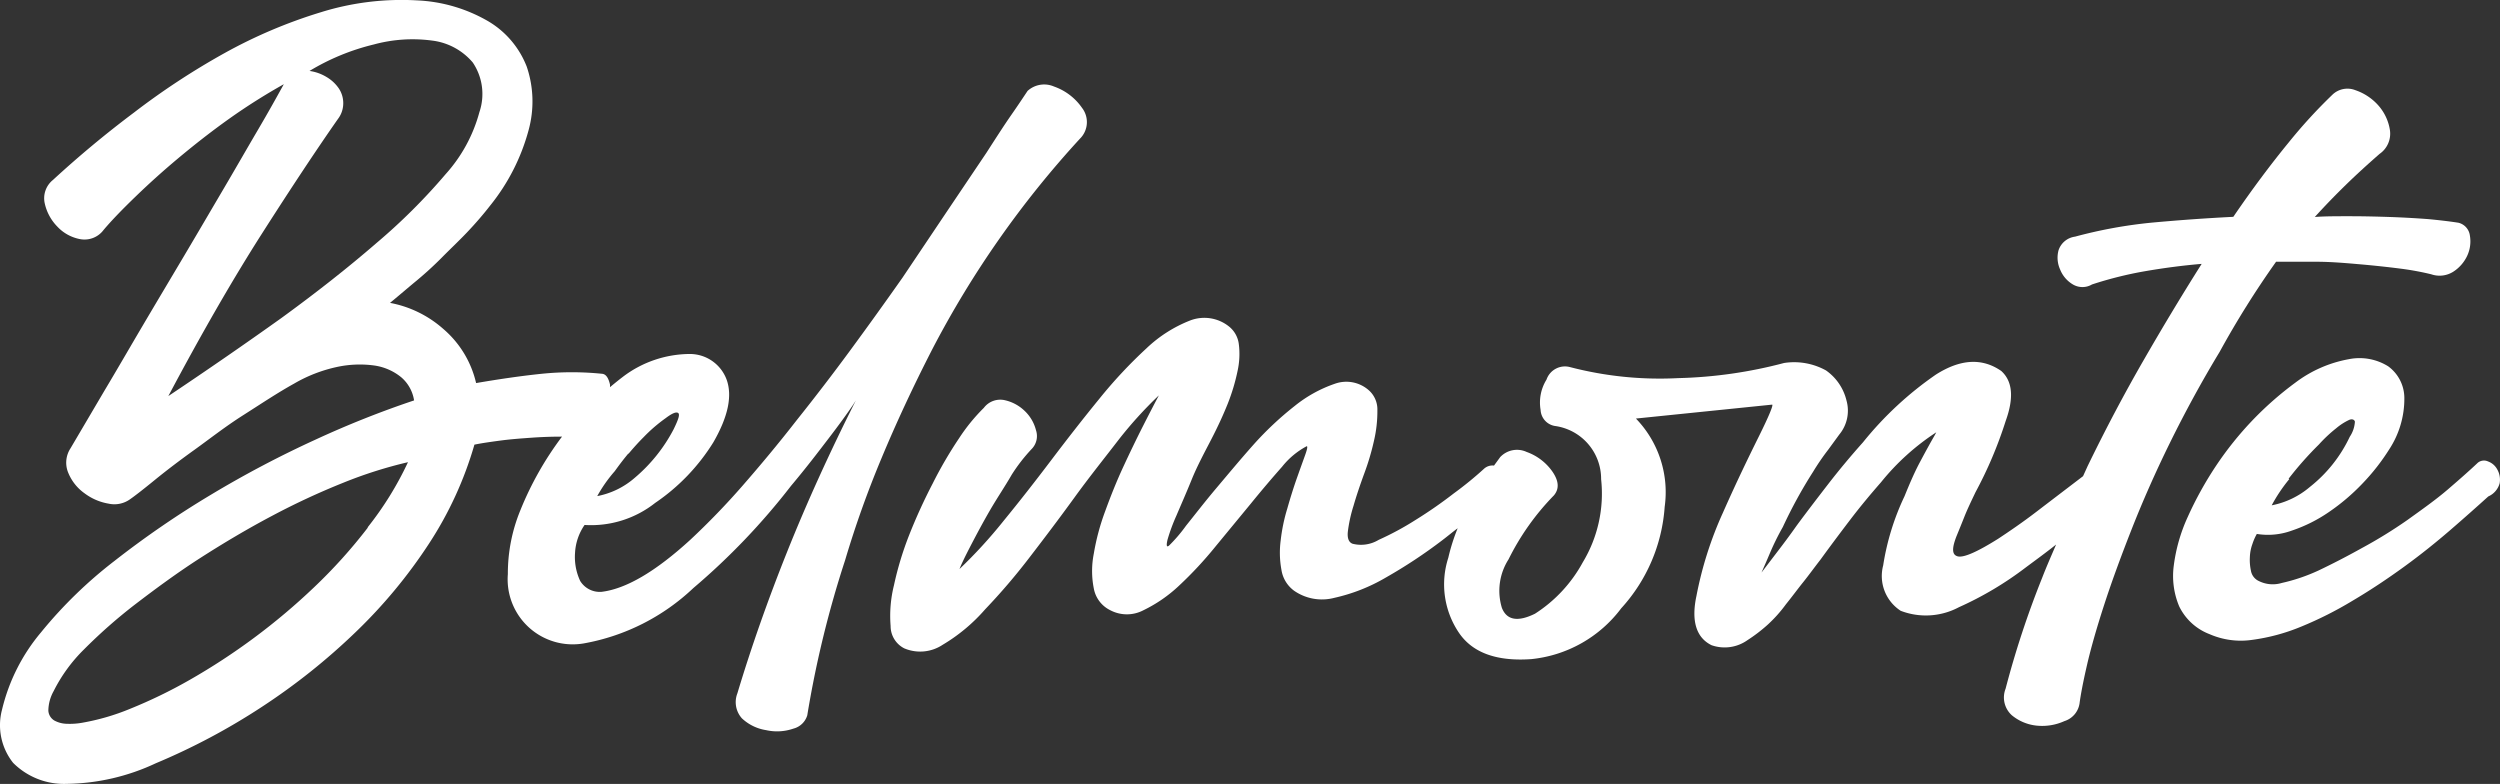 <svg xmlns="http://www.w3.org/2000/svg" width="363.494" height="113.979" viewBox="0 0 363.494 113.979"><rect x="0" y="0" width="363.494" height="113.979" fill="#333333" stroke="none"/><defs><style>.a{fill:#fff;}</style></defs><g transform="translate(4187 -821)"><path class="a" d="M1090.048,334.053a3.388,3.388,0,0,0,.22-4.4,8.272,8.272,0,0,0-4.069-3.1,3.586,3.586,0,0,0-3.85.638c-.572.858-1.342,2.024-2.354,3.476s-2.2,3.3-3.63,5.522l-5.61,8.337-6.6,9.833q-3.762,5.346-7.545,10.493t-7.876,10.273c-2.706,3.476-5.324,6.6-7.853,9.5a107.294,107.294,0,0,1-7.545,7.809q-7.59,6.951-12.935,7.589a3.344,3.344,0,0,1-3.1-1.584,8.228,8.228,0,0,1-.748-4.07,7.855,7.855,0,0,1,1.387-4.07,15.025,15.025,0,0,0,10.273-3.212,29.281,29.281,0,0,0,8.448-8.8q3.212-5.566,1.936-9.107a5.7,5.7,0,0,0-5.345-3.74,16.191,16.191,0,0,0-9.746,3.322c-.638.484-1.254.99-1.87,1.5v-.374c-.22-.968-.572-1.474-1.078-1.562a43.264,43.264,0,0,0-8.931,0c-2.97.308-6.116.77-9.459,1.342a14.671,14.671,0,0,0-4.774-7.875,16.167,16.167,0,0,0-7.743-3.784c1.056-.858,2.2-1.848,3.52-2.948a51.9,51.9,0,0,0,3.916-3.542c1.32-1.342,2.574-2.508,3.784-3.784s2.332-2.574,3.322-3.85a29.757,29.757,0,0,0,5.61-11,15.752,15.752,0,0,0-.264-9.2,13.2,13.2,0,0,0-5.566-6.6,22.549,22.549,0,0,0-10.405-3.058,39.445,39.445,0,0,0-13.947,1.716,72.153,72.153,0,0,0-14.013,5.94,106.8,106.8,0,0,0-13.2,8.667,151.729,151.729,0,0,0-11.769,9.789,3.409,3.409,0,0,0-1.188,3.41,6.953,6.953,0,0,0,1.826,3.366,6.027,6.027,0,0,0,3.322,1.826,3.454,3.454,0,0,0,3.41-1.342c1.21-1.43,2.772-3.036,4.663-4.862s3.96-3.7,6.248-5.61,4.73-3.828,7.326-5.676a87.677,87.677,0,0,1,7.964-5.038c-.99,1.8-2.2,3.982-3.74,6.6s-3.146,5.434-4.972,8.535-3.74,6.379-5.764,9.789-4.048,6.8-6.005,10.119-3.85,6.6-5.654,9.613l-4.884,8.293a3.806,3.806,0,0,0-.308,3.586,6.8,6.8,0,0,0,2.354,2.948,8.028,8.028,0,0,0,3.476,1.5,3.916,3.916,0,0,0,3.145-.638c.726-.506,1.914-1.43,3.586-2.794s3.608-2.838,5.786-4.4,4.4-3.322,7.061-5.016,4.994-3.256,7.414-4.6a21.227,21.227,0,0,1,6.226-2.42,15.659,15.659,0,0,1,5.389-.22,7.963,7.963,0,0,1,3.96,1.716,5.52,5.52,0,0,1,1.87,3.366,140.807,140.807,0,0,0-14.277,5.676,153.135,153.135,0,0,0-15.245,8.029,136.58,136.58,0,0,0-14.013,9.613A64.355,64.355,0,0,0,938.919,405.9a27.237,27.237,0,0,0-5.676,11.241,8.8,8.8,0,0,0,1.606,7.743,10.449,10.449,0,0,0,7.809,3.058,31.394,31.394,0,0,0,12.935-2.992,94.738,94.738,0,0,0,15.4-8.184A93.012,93.012,0,0,0,984.632,405.9a73.622,73.622,0,0,0,10.691-12.891,53.119,53.119,0,0,0,6.6-14.387c1.056-.22,2.332-.4,3.784-.594s2.992-.308,4.553-.418,2.992-.154,4.4-.154a46.891,46.891,0,0,0-6.05,10.691,24.2,24.2,0,0,0-1.826,9.305,9.459,9.459,0,0,0,11.131,10.053,31.107,31.107,0,0,0,15.839-8.03,98.4,98.4,0,0,0,14.211-14.871c2.2-2.618,3.959-4.928,5.456-6.886s2.684-3.586,3.542-4.862l.418-.66q-5.763,11.439-9.987,22t-7.238,20.59a3.52,3.52,0,0,0,.66,3.63,6.6,6.6,0,0,0,3.52,1.716,7.237,7.237,0,0,0,3.96-.22,2.838,2.838,0,0,0,2.024-1.936,150.874,150.874,0,0,1,5.5-22.548,145.962,145.962,0,0,1,5.3-14.849q3.168-7.611,7.325-15.729a142.081,142.081,0,0,1,21.6-30.8ZM973.831,360.231q-7.766,5.544-16.411,11.329,7.259-13.683,13.683-23.736t11-16.587a3.738,3.738,0,0,0,.748-2.2,3.832,3.832,0,0,0-.638-2.2,5.545,5.545,0,0,0-1.76-1.65,6.466,6.466,0,0,0-2.508-.9,33,33,0,0,1,9.35-3.85,21.468,21.468,0,0,1,8.6-.55,9.194,9.194,0,0,1,5.786,3.168,8.182,8.182,0,0,1,.968,7.215,22,22,0,0,1-4.927,9.041,86.326,86.326,0,0,1-10.054,10.009Q981.6,354.578,973.831,360.231ZM986.413,390.7a74.522,74.522,0,0,1-7.809,8.667,93.026,93.026,0,0,1-18.127,13.485,71.1,71.1,0,0,1-8.624,4.18,33.118,33.118,0,0,1-6.951,2.024,10.3,10.3,0,0,1-2.2.154,3.98,3.98,0,0,1-1.87-.484,1.8,1.8,0,0,1-.858-1.43,5.961,5.961,0,0,1,.77-2.838,22.813,22.813,0,0,1,4.4-6.05,75.54,75.54,0,0,1,7.5-6.6c2.882-2.2,6.027-4.532,9.459-6.732s6.886-4.246,10.383-6.094a105.922,105.922,0,0,1,10.362-4.818,63.426,63.426,0,0,1,9.415-2.992,47.576,47.576,0,0,1-5.852,9.459Zm37.9-10.735c.682-.814,1.408-1.628,2.2-2.42a22.694,22.694,0,0,1,3.212-2.772c.924-.7,1.54-.968,1.826-.748s0,.99-.66,2.354a23.381,23.381,0,0,1-5.654,7.062,11.617,11.617,0,0,1-5.455,2.662,20.619,20.619,0,0,1,2.552-3.63c.66-.924,1.3-1.76,1.98-2.574Z" transform="translate(-5119.944 507.029)"/><path class="a" d="M1193.282,345h5.83c2.178,0,4.4.2,6.4.374s4.092.4,5.94.638a40.649,40.649,0,0,1,4.4.814,3.718,3.718,0,0,0,3.19-.374,5.543,5.543,0,0,0,2.046-2.354,4.95,4.95,0,0,0,.374-2.9,2.2,2.2,0,0,0-1.672-1.87q-1.826-.286-4.4-.528c-1.782-.132-3.652-.242-5.61-.308s-3.916-.11-5.83-.11-3.608,0-5.038.11c1.5-1.65,3.036-3.234,4.62-4.774s3.167-2.97,4.8-4.4a3.563,3.563,0,0,0,1.5-3.476,7.034,7.034,0,0,0-1.694-3.586,7.831,7.831,0,0,0-3.322-2.2,3.146,3.146,0,0,0-3.322.638,74.415,74.415,0,0,0-6.424,7.018c-2.486,3.036-5.169,6.6-8.007,10.757-4,.2-7.92.484-11.769.836a67.969,67.969,0,0,0-11.241,2.046,2.926,2.926,0,0,0-2.4,1.98,4.136,4.136,0,0,0,.22,2.772,4.4,4.4,0,0,0,1.87,2.2,2.728,2.728,0,0,0,2.772,0,54.866,54.866,0,0,1,7.766-1.936q4.224-.726,8.183-1.056-4.18,6.6-8.447,14.013t-8.14,15.4l-.66,1.452c-2.508,1.914-4.73,3.608-6.6,5.038-2.2,1.694-4.224,3.058-5.72,4.048-3.079,1.936-5.038,2.794-5.9,2.574s-.858-1.166-.2-2.882c.352-.858.748-1.826,1.166-2.882s.968-2.2,1.606-3.542a60.231,60.231,0,0,0,4.4-10.383c1.21-3.344,1.012-5.763-.638-7.259q-4.158-2.9-9.525.528a50.093,50.093,0,0,0-10.581,9.833c-1.848,2.068-3.564,4.136-5.126,6.159s-3.08,4-4.51,5.94c-1.056,1.5-2.046,2.816-2.926,3.96l-2.2,2.882c.352-.792.77-1.738,1.232-2.838a37.04,37.04,0,0,1,1.87-3.784,68.36,68.36,0,0,1,4.4-8.029,34.56,34.56,0,0,1,2.2-3.212l1.606-2.2a5.433,5.433,0,0,0,1.056-4.928,7.479,7.479,0,0,0-2.991-4.4,9.571,9.571,0,0,0-6.094-1.078,66.12,66.12,0,0,1-15.4,2.2,51.653,51.653,0,0,1-15.729-1.606,2.838,2.838,0,0,0-3.41,1.826,6.311,6.311,0,0,0-.858,4.4,2.486,2.486,0,0,0,2.2,2.354,7.766,7.766,0,0,1,6.6,7.722,19.315,19.315,0,0,1-2.662,12.077,20.484,20.484,0,0,1-6.952,7.48q-3.761,1.848-4.817-.858a8.49,8.49,0,0,1,.968-7.04,36.386,36.386,0,0,1,6.6-9.305c.792-.946.726-2.068-.2-3.432a7.745,7.745,0,0,0-3.762-2.882,3.343,3.343,0,0,0-3.849.748l-.9,1.232a1.827,1.827,0,0,0-1.452.462,51.483,51.483,0,0,1-4.4,3.586,64.315,64.315,0,0,1-5.544,3.85,42.359,42.359,0,0,1-5.367,2.9,4.973,4.973,0,0,1-3.784.572c-.572-.2-.814-.814-.7-1.8a20.8,20.8,0,0,1,.814-3.7c.418-1.452.946-3.014,1.54-4.642a36.008,36.008,0,0,0,1.452-4.884,18.764,18.764,0,0,0,.484-4.4,3.719,3.719,0,0,0-1.232-2.882,4.928,4.928,0,0,0-4.927-.968,19.185,19.185,0,0,0-5.83,3.212,46.91,46.91,0,0,0-5.984,5.61c-1.958,2.2-3.784,4.4-5.456,6.38s-3.124,3.872-4.4,5.456a22,22,0,0,1-2.464,2.882c-.352.286-.418,0-.22-.858a26.778,26.778,0,0,1,1.3-3.52c.637-1.5,1.408-3.234,2.2-5.192s1.848-3.916,2.838-5.83,1.738-3.542,2.42-5.236a28.569,28.569,0,0,0,1.43-4.774,11.359,11.359,0,0,0,.176-3.894,3.872,3.872,0,0,0-1.452-2.574,5.741,5.741,0,0,0-5.609-.858,19.51,19.51,0,0,0-6.38,4.07,68.458,68.458,0,0,0-6.841,7.325c-2.354,2.882-4.686,5.874-7,8.931s-4.62,6.006-6.908,8.8a70.284,70.284,0,0,1-6.423,7.018c.286-.726.836-1.87,1.672-3.476s1.738-3.3,2.772-5.082,2.2-3.5,3.146-5.148a24.725,24.725,0,0,1,2.9-3.74,2.684,2.684,0,0,0,.637-2.728,5.858,5.858,0,0,0-1.671-2.838,6.051,6.051,0,0,0-2.882-1.54,2.992,2.992,0,0,0-3.036,1.122,26.524,26.524,0,0,0-3.586,4.4,59.6,59.6,0,0,0-3.849,6.6,79.629,79.629,0,0,0-3.432,7.523,47.008,47.008,0,0,0-2.2,7.281,18.385,18.385,0,0,0-.484,5.9,3.629,3.629,0,0,0,1.98,3.256,5.918,5.918,0,0,0,5.609-.528,25.32,25.32,0,0,0,6.16-5.147,90.8,90.8,0,0,0,6.4-7.479c2.2-2.86,4.4-5.764,6.6-8.8s4.4-5.764,6.424-8.4a59.294,59.294,0,0,1,5.83-6.424c-.638,1.21-1.43,2.728-2.354,4.554s-1.87,3.784-2.838,5.874-1.826,4.246-2.618,6.424a33.5,33.5,0,0,0-1.65,6.159,13.008,13.008,0,0,0,0,5.06,4.4,4.4,0,0,0,2.4,3.168,5.169,5.169,0,0,0,4.818,0,20.629,20.629,0,0,0,5.192-3.586,55.924,55.924,0,0,0,5.28-5.676l5.148-6.248c1.628-2,3.146-3.784,4.532-5.346a11.373,11.373,0,0,1,3.586-2.992q.242,0-.264,1.386c-.308.858-.7,1.936-1.166,3.256s-.924,2.772-1.386,4.4a25.479,25.479,0,0,0-.968,4.664,13.714,13.714,0,0,0,.11,4.268,4.619,4.619,0,0,0,1.87,3.058,7.1,7.1,0,0,0,5.829,1.012,25.912,25.912,0,0,0,7.479-2.948,72.886,72.886,0,0,0,8.249-5.456c.726-.55,1.43-1.144,2.2-1.716a27.52,27.52,0,0,0-1.364,4.29,12.561,12.561,0,0,0,1.606,11c2,2.86,5.5,4.092,10.471,3.74a18.678,18.678,0,0,0,13.067-7.391,24.353,24.353,0,0,0,6.314-14.739,15.4,15.4,0,0,0-4.18-12.847l19.8-2.024c.22,0-.418,1.584-1.914,4.6s-3.322,6.776-5.235,11.109a53.514,53.514,0,0,0-3.85,12.1c-.792,3.7,0,6.093,2.2,7.172a5.741,5.741,0,0,0,5.235-.748,22.858,22.858,0,0,0,2.882-2.2,19.78,19.78,0,0,0,2.684-2.992c.858-1.056,1.694-2.2,2.508-3.212s1.672-2.2,2.53-3.3c1.5-2.068,2.97-4.026,4.4-5.9s2.9-3.63,4.4-5.346a34.619,34.619,0,0,1,8.03-7.259l-.22.418c-.7,1.21-1.43,2.552-2.2,4s-1.474,3.1-2.2,4.884a36.411,36.411,0,0,0-3.1,10.053,6.027,6.027,0,0,0,2.552,6.6,10.207,10.207,0,0,0,8.469-.528,49.044,49.044,0,0,0,9.723-5.786c1.54-1.144,2.992-2.2,4.4-3.322-.7,1.628-1.408,3.234-2.046,4.884a134.519,134.519,0,0,0-5.3,16.081,3.476,3.476,0,0,0,.9,3.85,6.713,6.713,0,0,0,3.652,1.518,7.832,7.832,0,0,0,4-.66,3.19,3.19,0,0,0,2.2-2.552c.154-1.21.506-3.08,1.078-5.566s1.408-5.412,2.508-8.8,2.442-7.039,4-11,3.432-8.227,5.566-12.561,4.553-8.8,7.215-13.2A133.779,133.779,0,0,1,1193.282,345Z" transform="translate(-5049.346 514.057)"/><path class="a" d="M1123.708,353.832a2.465,2.465,0,0,0-1.342-1.166,1.409,1.409,0,0,0-1.5.2c-1.21,1.144-2.706,2.464-4.4,3.916s-3.74,2.9-5.83,4.4a67.813,67.813,0,0,1-6.6,4.07c-2.332,1.3-4.4,2.354-6.291,3.256a26.268,26.268,0,0,1-5.368,1.826,4.553,4.553,0,0,1-3.519-.374,2.024,2.024,0,0,1-.968-1.408,7.386,7.386,0,0,1-.154-1.98,6.158,6.158,0,0,1,.374-1.914,7.8,7.8,0,0,1,.638-1.452,10.1,10.1,0,0,0,5.082-.484,21.672,21.672,0,0,0,5.345-2.662,30.279,30.279,0,0,0,4.928-4.179,30.8,30.8,0,0,0,3.894-4.972,13.422,13.422,0,0,0,2.2-7.435,5.72,5.72,0,0,0-2.353-4.642,7.876,7.876,0,0,0-5.72-1.034,18.258,18.258,0,0,0-7.743,3.388,48.352,48.352,0,0,0-6.16,5.39,48.915,48.915,0,0,0-5.456,6.8,51.966,51.966,0,0,0-4.069,7.37,24.37,24.37,0,0,0-2.024,7.061,11.4,11.4,0,0,0,.792,5.94,8.116,8.116,0,0,0,4.4,4.026,11.371,11.371,0,0,0,6.2.836,28.312,28.312,0,0,0,7.105-1.914,53.976,53.976,0,0,0,7.546-3.806c2.574-1.518,5.038-3.168,7.436-4.906s4.642-3.542,6.732-5.346,3.938-3.454,5.521-4.884a2.926,2.926,0,0,0,1.65-1.914A3.017,3.017,0,0,0,1123.708,353.832Zm-30.336,1.342a49.367,49.367,0,0,1,4.4-4.972,20.354,20.354,0,0,1,2.508-2.354,8.5,8.5,0,0,1,1.914-1.232c.462-.176.748,0,.814.264a4.4,4.4,0,0,1-.748,2.2,20.279,20.279,0,0,1-5.785,7.282,12.119,12.119,0,0,1-5.565,2.684,23.143,23.143,0,0,1,2.552-3.806Z" transform="translate(-4947.61 535.427)"/></g></svg>